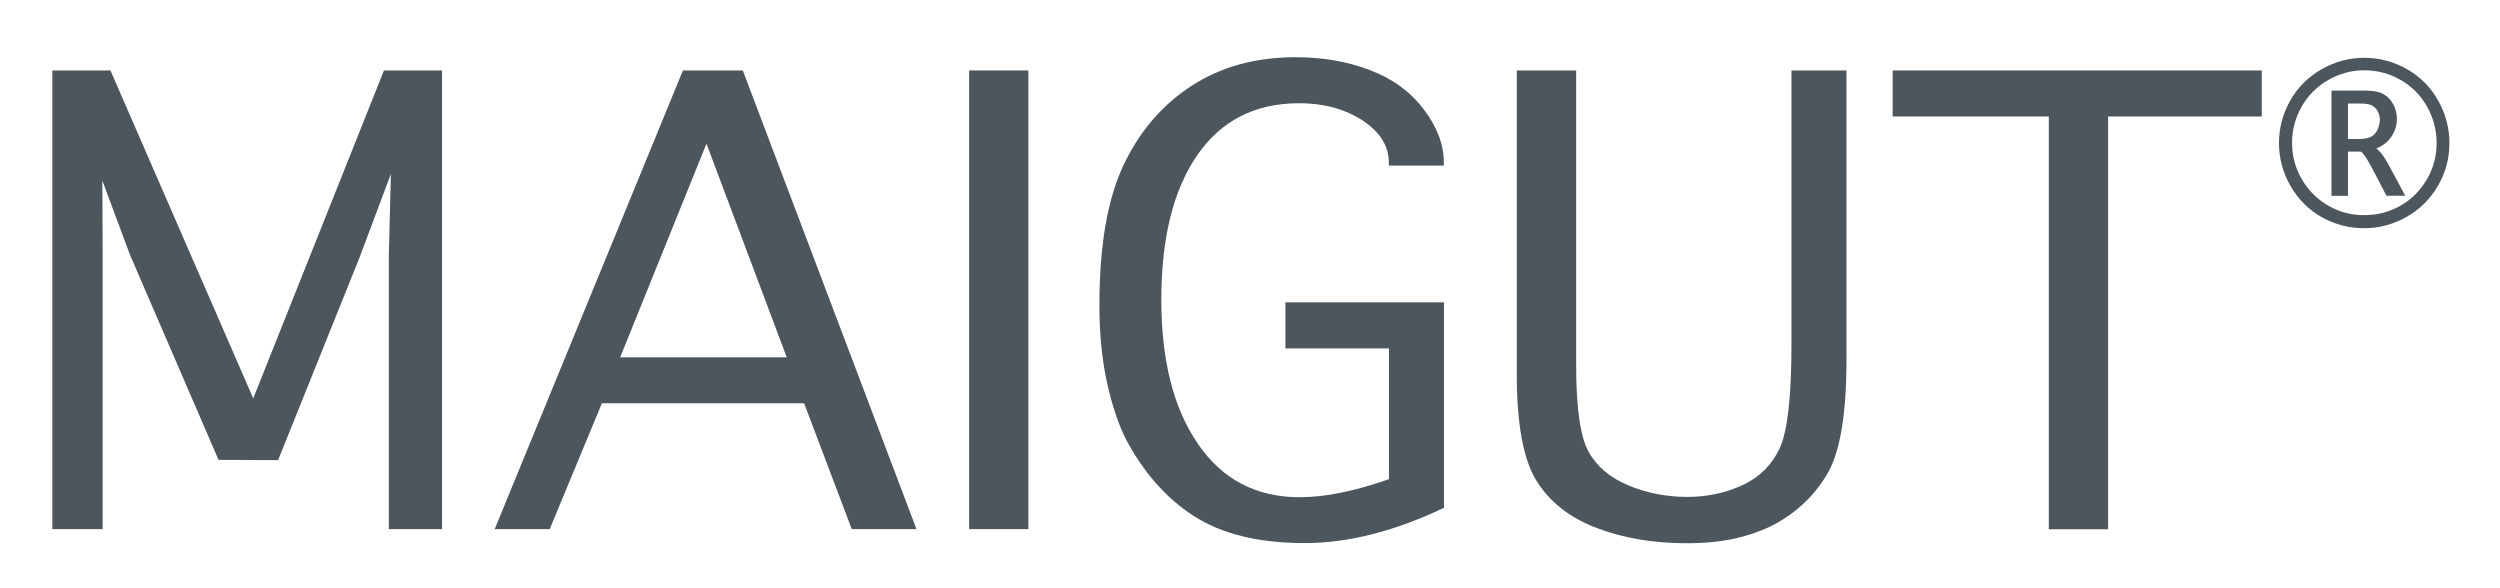 <?xml version="1.0" encoding="UTF-8"?>
<!-- Generator: Adobe Illustrator 28.0.0, SVG Export Plug-In . SVG Version: 6.00 Build 0)  -->
<svg version="1.1" id="Ebene_1" xmlns="http://www.w3.org/2000/svg" xmlns:xlink="http://www.w3.org/1999/xlink" x="0px" y="0px" viewBox="0 0 170 40" style="enable-background:new 0 0 170 40;" xml:space="preserve">
<style type="text/css">
	.st0{fill:#4C565C;}
</style>
<g>
	<g>
		<path class="st0" d="M6.98,35.98H3.56V4.79h3.95l9.71,22.3l8.89-22.3h3.95v31.19h-3.62v-18.6l0.14-5.55l-2.1,5.6l-5.57,13.86    l-4.05-0.02L8.84,17.33l-1.88-5.05l0.02,5.06V35.98z"/>
		<path class="st0" d="M37.38,35.98l-3.74,0l12.8-31.19h4.07l11.81,31.19l-4.4,0l-3.24-8.56H40.93L37.38,35.98z M42.17,24.3H53.5    L48.04,9.77L42.17,24.3z"/>
		<path class="st0" d="M69.94,35.98H65.9V4.79h4.03V35.98z"/>
		<path class="st0" d="M98.17,34.54c-3.35,1.59-6.5,2.39-9.46,2.39c-3.1,0-5.6-0.61-7.51-1.83c-1.91-1.22-3.48-3.01-4.71-5.37    c-0.55-1.18-0.97-2.52-1.28-4.03c-0.3-1.51-0.45-3.15-0.45-4.94c0-4.03,0.54-7.2,1.63-9.51c1.08-2.3,2.63-4.11,4.63-5.41    c2-1.3,4.36-1.95,7.08-1.95c1.84,0,3.53,0.29,5.06,0.88c1.54,0.58,2.76,1.48,3.66,2.67c0.91,1.2,1.36,2.4,1.36,3.61v0.21h-3.74    v-0.21c0-0.77-0.28-1.45-0.83-2.06c-0.55-0.6-1.29-1.08-2.21-1.44c-0.92-0.36-1.95-0.53-3.07-0.53c-3,0-5.31,1.19-6.93,3.55    s-2.43,5.64-2.43,9.8c0,4.11,0.82,7.38,2.48,9.8c1.65,2.42,3.96,3.64,6.93,3.64c1.73,0,3.75-0.41,6.07-1.23v-8.89h-7.04v-3.13    h10.78V34.54z"/>
		<path class="st0" d="M103.15,4.79h4.03v20.04c0,2.91,0.28,4.87,0.84,5.88c0.56,1.02,1.47,1.78,2.72,2.3    c1.25,0.52,2.59,0.78,4.01,0.78c1.34,0,2.59-0.27,3.74-0.8c1.15-0.53,2-1.37,2.53-2.51c0.53-1.14,0.8-3.49,0.8-7.06V4.79h3.74    v19.67c0,3.68-0.43,6.25-1.28,7.72c-0.85,1.47-2.06,2.63-3.62,3.48c-0.8,0.41-1.68,0.73-2.65,0.95c-0.97,0.22-2.08,0.33-3.31,0.33    c-2.25,0-4.29-0.34-6.11-1.03c-1.82-0.69-3.19-1.75-4.09-3.19c-0.91-1.44-1.36-3.87-1.36-7.3V4.79z"/>
		<path class="st0" d="M139.32,35.98V7.92H128.7V4.79h25.1v3.13h-10.45v28.07H139.32z"/>
	</g>
	<g>
		<path class="st0" d="M160.76,15.52c-1.02,0-1.97-0.25-2.86-0.74c-0.89-0.5-1.6-1.2-2.13-2.11c-0.53-0.91-0.8-1.89-0.8-2.94    c0-1.03,0.26-2,0.77-2.9c0.51-0.9,1.23-1.61,2.14-2.13c0.91-0.51,1.87-0.77,2.88-0.77c1.04,0,2.01,0.26,2.91,0.77    c0.9,0.51,1.61,1.22,2.12,2.13c0.51,0.9,0.77,1.87,0.77,2.9c0,1.05-0.26,2.02-0.79,2.92c-0.52,0.9-1.24,1.6-2.14,2.11    C162.73,15.26,161.77,15.52,160.76,15.52z M160.76,14.63c0.89,0,1.7-0.21,2.45-0.63c0.75-0.42,1.34-1.01,1.8-1.77    c0.45-0.76,0.68-1.6,0.68-2.51c0-0.88-0.22-1.7-0.65-2.47c-0.43-0.77-1.03-1.37-1.79-1.81c-0.76-0.44-1.59-0.66-2.48-0.66    c-0.87,0-1.68,0.22-2.45,0.66c-0.76,0.44-1.37,1.04-1.8,1.8c-0.44,0.76-0.66,1.59-0.66,2.48c0,0.9,0.23,1.74,0.68,2.5    c0.45,0.76,1.06,1.36,1.81,1.78C159.1,14.43,159.9,14.63,160.76,14.63z M159.67,13.32h-1.13V6.16h2.27c0.57,0,0.99,0.08,1.27,0.24    c0.28,0.16,0.5,0.39,0.66,0.69c0.16,0.3,0.25,0.63,0.25,0.99c0,0.4-0.11,0.79-0.34,1.16c-0.23,0.37-0.58,0.66-1.06,0.86    c0.23,0.15,0.5,0.5,0.79,1.02l1.18,2.19l-1.28,0l-0.97-1.86l-0.25-0.45c-0.26-0.46-0.45-0.69-0.56-0.69h-0.84V13.32z M159.67,9.45    h0.78c0.52,0,0.88-0.13,1.08-0.4c0.1-0.13,0.17-0.28,0.22-0.43c0.05-0.15,0.08-0.31,0.08-0.48c0-0.19-0.04-0.37-0.13-0.53    c-0.06-0.15-0.17-0.29-0.35-0.4c-0.17-0.12-0.45-0.17-0.84-0.17h-0.85V9.45z"/>
	</g>
</g>
</svg>